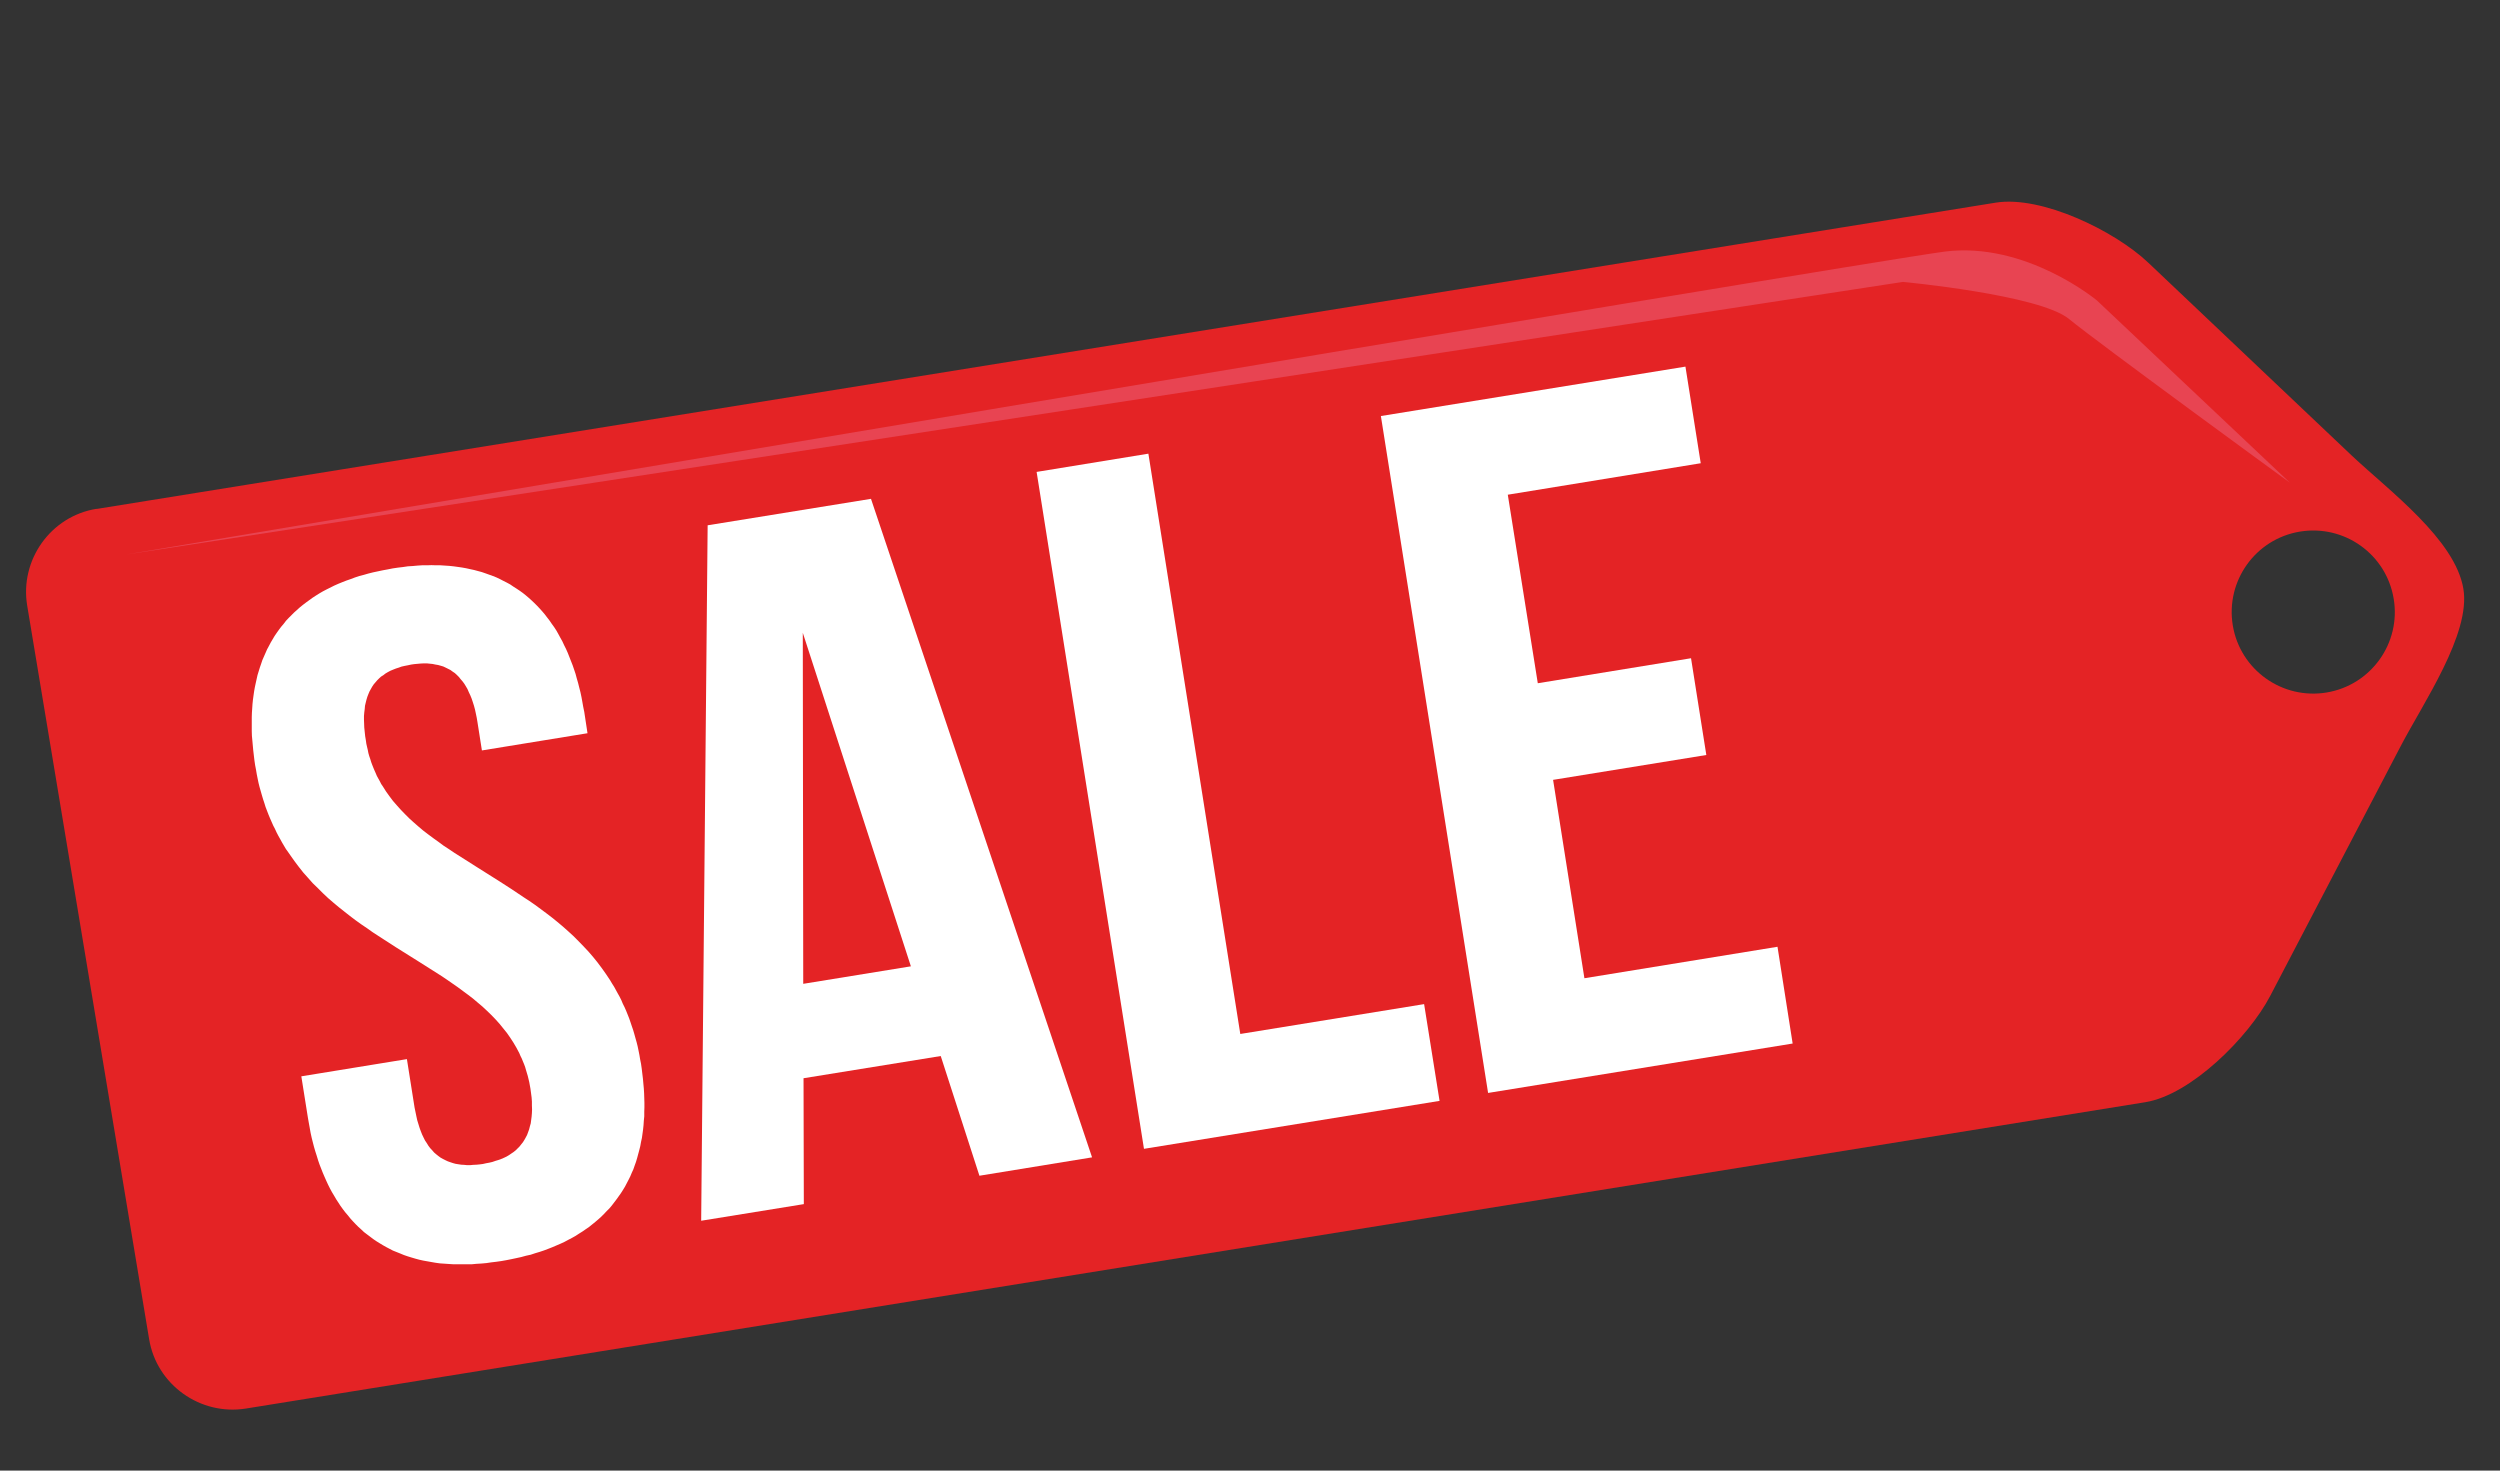 <?xml version="1.0" encoding="UTF-8"?>
<!DOCTYPE svg PUBLIC "-//W3C//DTD SVG 1.1//EN" "http://www.w3.org/Graphics/SVG/1.1/DTD/svg11.dtd">
<!-- Creator: CorelDRAW -->
<svg xmlns="http://www.w3.org/2000/svg" xml:space="preserve" width="17mm" height="10mm" version="1.1" style="shape-rendering:geometricPrecision; text-rendering:geometricPrecision; image-rendering:optimizeQuality; fill-rule:evenodd; clip-rule:evenodd"
viewBox="0 0 17 10"
 xmlns:xlink="http://www.w3.org/1999/xlink"
 xmlns:xodm="http://www.corel.com/coreldraw/odm/2003">
 <rect x="0" y="0" width="17" height="10" fill="#333333" stroke="none"/>
 <defs>
  <style type="text/css">
   <![CDATA[
    .fil2 {fill:white}
    .fil1 {fill:#E84452}
    .fil0 {fill:#E42325}
   ]]>
  </style>
 </defs>
 <g id="Layer_x0020_1">
  <g id="_105553305134144">
   <path class="fil0" d="M15.639 3.615c0.303,-0.05 0.588,0.154 0.638,0.456 0.051,0.302 -0.154,0.588 -0.456,0.638 -0.302,0.05 -0.588,-0.154 -0.638,-0.456 -0.05,-0.302 0.154,-0.588 0.456,-0.638zm-14.983 -0.154l12.915 -2.083c0.311,-0.05 0.808,0.191 1.037,0.408l1.383 1.311c0.256,0.241 0.704,0.571 0.76,0.907 0.051,0.307 -0.274,0.777 -0.427,1.071l-0.887 1.698c-0.146,0.279 -0.538,0.672 -0.849,0.722l-12.915 2.083c-0.311,0.05 -0.608,-0.161 -0.659,-0.472l-0.829 -4.987c-0.052,-0.311 0.16,-0.609 0.471,-0.659z"/>
   <path class="fil1" d="M15.569 3.28l-1.31 -1.237c0,0 -0.484,-0.403 -1.036,-0.332 -0.551,0.071 -12.368,2.06 -12.368,2.06l12.085 -1.854c0,0 0.929,0.087 1.129,0.252 0.2,0.164 1.499,1.111 1.499,1.111z"/>
   <polygon class="fil2" points="1.735,5.204 1.741,5.235 1.746,5.265 1.752,5.295 1.758,5.324 1.765,5.352 1.773,5.38 1.781,5.408 1.789,5.435 1.798,5.462 1.806,5.488 1.816,5.514 1.826,5.54 1.836,5.564 1.847,5.589 1.858,5.614 1.87,5.637 1.881,5.661 1.893,5.684 1.906,5.707 1.918,5.729 1.931,5.751 1.944,5.773 1.959,5.794 1.973,5.814 2.002,5.855 2.032,5.895 2.062,5.933 2.095,5.97 2.127,6.006 2.162,6.04 2.196,6.074 2.231,6.107 2.267,6.138 2.304,6.169 2.342,6.199 2.38,6.229 2.417,6.257 2.456,6.285 2.496,6.312 2.534,6.339 2.614,6.391 2.693,6.442 2.851,6.541 3.004,6.638 3.041,6.663 3.077,6.688 3.113,6.713 3.148,6.739 3.182,6.764 3.216,6.79 3.249,6.818 3.281,6.845 3.311,6.873 3.341,6.902 3.369,6.931 3.396,6.961 3.422,6.993 3.447,7.024 3.47,7.057 3.492,7.091 3.502,7.108 3.512,7.125 3.522,7.144 3.531,7.161 3.539,7.18 3.548,7.198 3.556,7.218 3.564,7.237 3.571,7.256 3.577,7.277 3.583,7.297 3.589,7.317 3.594,7.338 3.599,7.359 3.603,7.381 3.607,7.403 3.611,7.433 3.615,7.463 3.617,7.491 3.617,7.518 3.618,7.544 3.617,7.569 3.615,7.593 3.612,7.616 3.609,7.639 3.603,7.66 3.598,7.68 3.591,7.699 3.584,7.718 3.575,7.735 3.566,7.751 3.556,7.767 3.544,7.782 3.533,7.796 3.52,7.809 3.507,7.822 3.492,7.834 3.477,7.844 3.461,7.855 3.444,7.865 3.427,7.873 3.408,7.881 3.389,7.888 3.369,7.894 3.349,7.901 3.328,7.906 3.306,7.91 3.284,7.915 3.261,7.918 3.24,7.92 3.218,7.921 3.197,7.923 3.176,7.923 3.156,7.921 3.137,7.92 3.117,7.917 3.098,7.914 3.08,7.909 3.062,7.903 3.045,7.897 3.028,7.889 3.012,7.881 2.996,7.872 2.981,7.861 2.966,7.849 2.952,7.837 2.939,7.822 2.925,7.807 2.913,7.791 2.902,7.773 2.89,7.755 2.88,7.735 2.87,7.714 2.861,7.691 2.853,7.669 2.845,7.643 2.837,7.617 2.831,7.589 2.825,7.56 2.819,7.531 2.767,7.202 2.049,7.319 2.094,7.602 2.1,7.636 2.106,7.669 2.112,7.703 2.119,7.735 2.127,7.767 2.135,7.798 2.144,7.829 2.154,7.86 2.163,7.89 2.173,7.919 2.184,7.947 2.195,7.975 2.207,8.003 2.219,8.03 2.231,8.056 2.244,8.082 2.257,8.106 2.272,8.131 2.286,8.155 2.301,8.178 2.316,8.201 2.332,8.223 2.348,8.244 2.366,8.265 2.382,8.285 2.4,8.305 2.418,8.324 2.437,8.343 2.456,8.36 2.475,8.378 2.496,8.394 2.516,8.409 2.537,8.425 2.559,8.44 2.58,8.453 2.603,8.467 2.626,8.48 2.649,8.492 2.672,8.504 2.697,8.514 2.722,8.524 2.746,8.534 2.772,8.543 2.798,8.551 2.825,8.559 2.851,8.566 2.878,8.572 2.906,8.577 2.934,8.582 2.963,8.587 2.992,8.591 3.022,8.593 3.051,8.595 3.082,8.597 3.113,8.597 3.144,8.597 3.176,8.597 3.208,8.597 3.24,8.594 3.274,8.592 3.307,8.589 3.341,8.584 3.375,8.58 3.41,8.575 3.444,8.569 3.479,8.562 3.512,8.555 3.544,8.548 3.577,8.539 3.609,8.532 3.639,8.522 3.669,8.513 3.699,8.503 3.728,8.492 3.756,8.481 3.784,8.469 3.812,8.457 3.838,8.445 3.864,8.431 3.889,8.418 3.914,8.404 3.937,8.389 3.961,8.374 3.984,8.358 4.006,8.343 4.027,8.326 4.048,8.309 4.068,8.292 4.088,8.274 4.107,8.255 4.125,8.236 4.143,8.218 4.16,8.198 4.176,8.177 4.192,8.156 4.207,8.135 4.222,8.114 4.236,8.092 4.25,8.069 4.262,8.046 4.274,8.023 4.286,7.999 4.296,7.975 4.307,7.951 4.316,7.925 4.325,7.9 4.333,7.873 4.34,7.847 4.347,7.821 4.354,7.793 4.359,7.765 4.365,7.738 4.369,7.709 4.373,7.68 4.376,7.651 4.378,7.621 4.381,7.591 4.381,7.56 4.382,7.53 4.382,7.499 4.381,7.466 4.38,7.435 4.378,7.402 4.375,7.37 4.372,7.336 4.368,7.303 4.364,7.269 4.359,7.234 4.353,7.204 4.348,7.174 4.342,7.144 4.336,7.115 4.329,7.087 4.321,7.059 4.313,7.03 4.305,7.003 4.296,6.977 4.287,6.95 4.278,6.924 4.268,6.899 4.258,6.874 4.247,6.849 4.235,6.825 4.225,6.801 4.213,6.777 4.2,6.754 4.188,6.732 4.176,6.71 4.162,6.688 4.149,6.666 4.135,6.645 4.121,6.624 4.092,6.583 4.062,6.543 4.032,6.506 4,6.469 3.966,6.433 3.933,6.399 3.898,6.364 3.863,6.332 3.827,6.3 3.79,6.269 3.753,6.239 3.715,6.21 3.676,6.181 3.638,6.153 3.599,6.126 3.559,6.1 3.48,6.047 3.401,5.996 3.244,5.897 3.091,5.8 3.054,5.775 3.017,5.751 2.982,5.725 2.947,5.7 2.912,5.674 2.878,5.648 2.846,5.621 2.814,5.593 2.783,5.565 2.754,5.536 2.726,5.507 2.699,5.477 2.672,5.446 2.648,5.414 2.625,5.382 2.603,5.347 2.592,5.331 2.583,5.313 2.573,5.295 2.563,5.277 2.555,5.258 2.547,5.24 2.539,5.221 2.531,5.201 2.524,5.182 2.518,5.162 2.511,5.142 2.505,5.121 2.501,5.1 2.496,5.079 2.491,5.057 2.488,5.035 2.483,5.005 2.48,4.976 2.477,4.947 2.476,4.92 2.475,4.894 2.475,4.869 2.477,4.845 2.48,4.822 2.482,4.799 2.487,4.778 2.492,4.758 2.498,4.738 2.505,4.72 2.513,4.701 2.522,4.685 2.531,4.669 2.541,4.654 2.553,4.64 2.565,4.626 2.578,4.613 2.591,4.601 2.607,4.591 2.621,4.58 2.638,4.57 2.655,4.561 2.672,4.554 2.692,4.546 2.711,4.54 2.73,4.533 2.752,4.528 2.773,4.524 2.796,4.519 2.817,4.516 2.839,4.514 2.861,4.512 2.882,4.511 2.903,4.511 2.922,4.513 2.942,4.515 2.961,4.519 2.979,4.522 2.997,4.527 3.014,4.532 3.031,4.54 3.047,4.548 3.063,4.556 3.078,4.567 3.093,4.577 3.107,4.59 3.12,4.603 3.132,4.618 3.145,4.633 3.157,4.649 3.168,4.667 3.179,4.686 3.188,4.707 3.198,4.728 3.207,4.75 3.215,4.774 3.223,4.799 3.23,4.825 3.236,4.853 3.242,4.882 3.247,4.912 3.277,5.103 3.995,4.986 3.973,4.841 3.966,4.807 3.96,4.773 3.954,4.74 3.947,4.707 3.939,4.676 3.931,4.644 3.922,4.613 3.914,4.583 3.904,4.553 3.894,4.524 3.883,4.496 3.872,4.468 3.861,4.44 3.849,4.413 3.836,4.387 3.824,4.361 3.81,4.336 3.797,4.312 3.783,4.287 3.768,4.264 3.752,4.242 3.737,4.22 3.72,4.198 3.704,4.177 3.687,4.157 3.669,4.137 3.652,4.119 3.633,4.1 3.614,4.082 3.595,4.065 3.575,4.048 3.555,4.032 3.534,4.017 3.513,4.003 3.491,3.989 3.469,3.974 3.447,3.962 3.423,3.95 3.4,3.938 3.377,3.927 3.352,3.917 3.327,3.908 3.302,3.899 3.276,3.89 3.25,3.883 3.224,3.876 3.196,3.87 3.169,3.864 3.141,3.859 3.113,3.855 3.084,3.851 3.055,3.848 3.025,3.846 2.995,3.844 2.965,3.844 2.934,3.843 2.903,3.844 2.87,3.844 2.839,3.846 2.806,3.849 2.773,3.851 2.739,3.856 2.705,3.86 2.671,3.865 2.636,3.872 2.603,3.878 2.57,3.885 2.537,3.892 2.505,3.9 2.474,3.909 2.443,3.917 2.413,3.927 2.384,3.938 2.355,3.948 2.327,3.959 2.3,3.97 2.273,3.982 2.247,3.995 2.221,4.008 2.196,4.021 2.172,4.035 2.148,4.05 2.125,4.065 2.103,4.081 2.081,4.097 2.06,4.113 2.039,4.13 2.019,4.148 2,4.165 1.981,4.184 1.963,4.202 1.945,4.221 1.929,4.242 1.912,4.262 1.897,4.282 1.882,4.303 1.867,4.325 1.854,4.347 1.841,4.369 1.829,4.392 1.816,4.416 1.806,4.439 1.795,4.464 1.784,4.489 1.776,4.513 1.767,4.539 1.759,4.565 1.751,4.591 1.745,4.618 1.739,4.645 1.733,4.673 1.728,4.701 1.724,4.729 1.72,4.758 1.717,4.787 1.715,4.817 1.713,4.847 1.712,4.878 1.712,4.909 1.712,4.94 1.712,4.972 1.713,5.004 1.716,5.036 1.719,5.069 1.722,5.102 1.726,5.136 1.73,5.17 "/>
   <polygon class="fil2" points="1.735,5.204 1.735,5.204 1.741,5.235 1.746,5.265 1.752,5.295 1.758,5.324 1.765,5.352 1.773,5.38 1.781,5.408 1.789,5.435 1.798,5.462 1.806,5.488 1.816,5.514 1.826,5.54 1.836,5.564 1.847,5.589 1.858,5.614 1.87,5.637 1.881,5.661 1.893,5.684 1.906,5.707 1.918,5.729 1.931,5.751 1.944,5.773 1.959,5.794 1.973,5.814 2.002,5.855 2.032,5.895 2.062,5.933 2.095,5.97 2.127,6.006 2.162,6.04 2.196,6.074 2.231,6.107 2.267,6.138 2.304,6.169 2.342,6.199 2.38,6.229 2.417,6.257 2.456,6.285 2.496,6.312 2.534,6.339 2.614,6.391 2.693,6.442 2.851,6.541 3.004,6.638 3.041,6.663 3.077,6.688 3.113,6.713 3.148,6.739 3.182,6.764 3.216,6.79 3.249,6.818 3.281,6.845 3.311,6.873 3.341,6.902 3.369,6.931 3.396,6.961 3.422,6.993 3.447,7.024 3.47,7.057 3.492,7.091 3.502,7.108 3.512,7.125 3.522,7.144 3.531,7.161 3.539,7.18 3.548,7.198 3.556,7.218 3.564,7.237 3.571,7.256 3.577,7.277 3.583,7.297 3.589,7.317 3.594,7.338 3.599,7.359 3.603,7.381 3.607,7.403 3.611,7.433 3.615,7.463 3.617,7.491 3.617,7.518 3.618,7.544 3.617,7.569 3.615,7.593 3.612,7.616 3.609,7.639 3.603,7.66 3.598,7.68 3.591,7.699 3.584,7.718 3.575,7.735 3.566,7.751 3.556,7.767 3.544,7.782 3.533,7.796 3.52,7.809 3.507,7.822 3.492,7.834 3.477,7.844 3.461,7.855 3.444,7.865 3.427,7.873 3.408,7.881 3.389,7.888 3.369,7.894 3.349,7.901 3.328,7.906 3.306,7.91 3.284,7.915 3.261,7.918 3.24,7.92 3.218,7.921 3.197,7.923 3.176,7.923 3.156,7.921 3.137,7.92 3.117,7.917 3.098,7.914 3.08,7.909 3.062,7.903 3.045,7.897 3.028,7.889 3.012,7.881 2.996,7.872 2.981,7.861 2.966,7.849 2.952,7.837 2.939,7.822 2.925,7.807 2.913,7.791 2.902,7.773 2.89,7.755 2.88,7.735 2.87,7.714 2.861,7.691 2.853,7.669 2.845,7.643 2.837,7.617 2.831,7.589 2.825,7.56 2.819,7.531 2.767,7.202 2.049,7.319 2.094,7.602 2.1,7.636 2.106,7.669 2.112,7.703 2.119,7.735 2.127,7.767 2.135,7.798 2.144,7.829 2.154,7.86 2.163,7.89 2.173,7.919 2.184,7.947 2.195,7.975 2.207,8.003 2.219,8.03 2.231,8.056 2.244,8.082 2.257,8.106 2.272,8.131 2.286,8.155 2.301,8.178 2.316,8.201 2.332,8.223 2.348,8.244 2.366,8.265 2.382,8.285 2.4,8.305 2.418,8.324 2.437,8.343 2.456,8.36 2.475,8.378 2.496,8.394 2.516,8.409 2.537,8.425 2.559,8.44 2.58,8.453 2.603,8.467 2.626,8.48 2.649,8.492 2.672,8.504 2.697,8.514 2.722,8.524 2.746,8.534 2.772,8.543 2.798,8.551 2.825,8.559 2.851,8.566 2.878,8.572 2.906,8.577 2.934,8.582 2.963,8.587 2.992,8.591 3.022,8.593 3.051,8.595 3.082,8.597 3.113,8.597 3.144,8.597 3.176,8.597 3.208,8.597 3.24,8.594 3.274,8.592 3.307,8.589 3.341,8.584 3.375,8.58 3.41,8.575 3.444,8.569 3.479,8.562 3.512,8.555 3.544,8.548 3.577,8.539 3.609,8.532 3.639,8.522 3.669,8.513 3.699,8.503 3.728,8.492 3.756,8.481 3.784,8.469 3.812,8.457 3.838,8.445 3.864,8.431 3.889,8.418 3.914,8.404 3.937,8.389 3.961,8.374 3.984,8.358 4.006,8.343 4.027,8.326 4.048,8.309 4.068,8.292 4.088,8.274 4.107,8.255 4.125,8.236 4.143,8.218 4.16,8.198 4.176,8.177 4.192,8.156 4.207,8.135 4.222,8.114 4.236,8.092 4.25,8.069 4.262,8.046 4.274,8.023 4.286,7.999 4.296,7.975 4.307,7.951 4.316,7.925 4.325,7.9 4.333,7.873 4.34,7.847 4.347,7.821 4.354,7.793 4.359,7.765 4.365,7.738 4.369,7.709 4.373,7.68 4.376,7.651 4.378,7.621 4.381,7.591 4.381,7.56 4.382,7.53 4.382,7.499 4.381,7.466 4.38,7.435 4.378,7.402 4.375,7.37 4.372,7.336 4.368,7.303 4.364,7.269 4.359,7.234 4.353,7.204 4.348,7.174 4.342,7.144 4.336,7.115 4.329,7.087 4.321,7.059 4.313,7.03 4.305,7.003 4.296,6.977 4.287,6.95 4.278,6.924 4.268,6.899 4.258,6.874 4.247,6.849 4.235,6.825 4.225,6.801 4.213,6.777 4.2,6.754 4.188,6.732 4.176,6.71 4.162,6.688 4.149,6.666 4.135,6.645 4.121,6.624 4.092,6.583 4.062,6.543 4.032,6.506 4,6.469 3.966,6.433 3.933,6.399 3.898,6.364 3.863,6.332 3.827,6.3 3.79,6.269 3.753,6.239 3.715,6.21 3.676,6.181 3.638,6.153 3.599,6.126 3.559,6.1 3.48,6.047 3.401,5.996 3.244,5.897 3.091,5.8 3.054,5.775 3.017,5.751 2.982,5.725 2.947,5.7 2.912,5.674 2.878,5.648 2.846,5.621 2.814,5.593 2.783,5.565 2.754,5.536 2.726,5.507 2.699,5.477 2.672,5.446 2.648,5.414 2.625,5.382 2.603,5.347 2.592,5.331 2.583,5.313 2.573,5.295 2.563,5.277 2.555,5.258 2.547,5.24 2.539,5.221 2.531,5.201 2.524,5.182 2.518,5.162 2.511,5.142 2.505,5.121 2.501,5.1 2.496,5.079 2.491,5.057 2.488,5.035 2.483,5.005 2.48,4.976 2.477,4.947 2.476,4.92 2.475,4.894 2.475,4.869 2.477,4.845 2.48,4.822 2.482,4.799 2.487,4.778 2.492,4.758 2.498,4.738 2.505,4.72 2.513,4.701 2.522,4.685 2.531,4.669 2.541,4.654 2.553,4.64 2.565,4.626 2.578,4.613 2.591,4.601 2.607,4.591 2.621,4.58 2.638,4.57 2.655,4.561 2.672,4.554 2.692,4.546 2.711,4.54 2.73,4.533 2.752,4.528 2.773,4.524 2.796,4.519 2.817,4.516 2.839,4.514 2.861,4.512 2.882,4.511 2.903,4.511 2.922,4.513 2.942,4.515 2.961,4.519 2.979,4.522 2.997,4.527 3.014,4.532 3.031,4.54 3.047,4.548 3.063,4.556 3.078,4.567 3.093,4.577 3.107,4.59 3.12,4.603 3.132,4.618 3.145,4.633 3.157,4.649 3.168,4.667 3.179,4.686 3.188,4.707 3.198,4.728 3.207,4.75 3.215,4.774 3.223,4.799 3.23,4.825 3.236,4.853 3.242,4.882 3.247,4.912 3.277,5.103 3.995,4.986 3.973,4.841 3.966,4.807 3.96,4.773 3.954,4.74 3.947,4.707 3.939,4.676 3.931,4.644 3.922,4.613 3.914,4.583 3.904,4.553 3.894,4.524 3.883,4.496 3.872,4.468 3.861,4.44 3.849,4.413 3.836,4.387 3.824,4.361 3.81,4.336 3.797,4.312 3.783,4.287 3.768,4.264 3.752,4.242 3.737,4.22 3.72,4.198 3.704,4.177 3.687,4.157 3.669,4.137 3.652,4.119 3.633,4.1 3.614,4.082 3.595,4.065 3.575,4.048 3.555,4.032 3.534,4.017 3.513,4.003 3.491,3.989 3.469,3.974 3.447,3.962 3.423,3.95 3.4,3.938 3.377,3.927 3.352,3.917 3.327,3.908 3.302,3.899 3.276,3.89 3.25,3.883 3.224,3.876 3.196,3.87 3.169,3.864 3.141,3.859 3.113,3.855 3.084,3.851 3.055,3.848 3.025,3.846 2.995,3.844 2.965,3.844 2.934,3.843 2.903,3.844 2.87,3.844 2.839,3.846 2.806,3.849 2.773,3.851 2.739,3.856 2.705,3.86 2.671,3.865 2.636,3.872 2.603,3.878 2.57,3.885 2.537,3.892 2.505,3.9 2.474,3.909 2.443,3.917 2.413,3.927 2.384,3.938 2.355,3.948 2.327,3.959 2.3,3.97 2.273,3.982 2.247,3.995 2.221,4.008 2.196,4.021 2.172,4.035 2.148,4.05 2.125,4.065 2.103,4.081 2.081,4.097 2.06,4.113 2.039,4.13 2.019,4.148 2,4.165 1.981,4.184 1.963,4.202 1.945,4.221 1.929,4.242 1.912,4.262 1.897,4.282 1.882,4.303 1.867,4.325 1.854,4.347 1.841,4.369 1.829,4.392 1.816,4.416 1.806,4.439 1.795,4.464 1.784,4.489 1.776,4.513 1.767,4.539 1.759,4.565 1.751,4.591 1.745,4.618 1.739,4.645 1.733,4.673 1.728,4.701 1.724,4.729 1.72,4.758 1.717,4.787 1.715,4.817 1.713,4.847 1.712,4.878 1.712,4.909 1.712,4.94 1.712,4.972 1.713,5.004 1.716,5.036 1.719,5.069 1.722,5.102 1.726,5.136 1.73,5.17 1.735,5.204 1.73,5.17 1.726,5.136 1.722,5.102 1.719,5.069 1.716,5.036 1.713,5.004 1.712,4.972 1.712,4.94 1.712,4.909 1.712,4.878 1.713,4.847 1.715,4.817 1.717,4.787 1.72,4.758 1.724,4.729 1.728,4.701 1.733,4.673 1.739,4.645 1.745,4.618 1.751,4.591 1.759,4.565 1.767,4.539 1.776,4.513 1.784,4.489 1.795,4.464 1.806,4.439 1.816,4.416 1.829,4.392 1.841,4.369 1.854,4.347 1.867,4.325 1.882,4.303 1.897,4.282 1.912,4.262 1.929,4.242 1.945,4.221 1.963,4.202 1.981,4.184 2,4.165 2.019,4.148 2.039,4.13 2.06,4.113 2.081,4.097 2.103,4.081 2.125,4.065 2.148,4.05 2.172,4.035 2.196,4.021 2.221,4.008 2.247,3.995 2.273,3.982 2.3,3.97 2.327,3.959 2.355,3.948 2.384,3.938 2.413,3.927 2.443,3.917 2.474,3.909 2.505,3.9 2.537,3.892 2.57,3.885 2.603,3.878 2.636,3.872 2.671,3.865 2.705,3.86 2.739,3.856 2.773,3.851 2.806,3.849 2.839,3.846 2.87,3.844 2.903,3.844 2.934,3.843 2.965,3.844 2.995,3.844 3.025,3.846 3.055,3.848 3.084,3.851 3.113,3.855 3.141,3.859 3.169,3.864 3.196,3.87 3.224,3.876 3.25,3.883 3.276,3.89 3.302,3.899 3.327,3.908 3.352,3.917 3.377,3.927 3.4,3.938 3.423,3.95 3.447,3.962 3.469,3.974 3.491,3.989 3.513,4.003 3.534,4.017 3.555,4.032 3.575,4.048 3.595,4.065 3.614,4.082 3.633,4.1 3.652,4.119 3.669,4.137 3.687,4.157 3.704,4.177 3.72,4.198 3.737,4.22 3.752,4.242 3.768,4.264 3.783,4.287 3.797,4.312 3.81,4.336 3.824,4.361 3.836,4.387 3.849,4.413 3.861,4.44 3.872,4.468 3.883,4.496 3.894,4.524 3.904,4.553 3.914,4.583 3.922,4.613 3.931,4.644 3.939,4.676 3.947,4.707 3.954,4.74 3.96,4.773 3.966,4.807 3.973,4.841 3.995,4.986 3.277,5.103 3.247,4.912 3.242,4.882 3.236,4.853 3.23,4.825 3.223,4.799 3.215,4.774 3.207,4.75 3.198,4.728 3.188,4.707 3.179,4.686 3.168,4.667 3.157,4.649 3.145,4.633 3.132,4.618 3.12,4.603 3.107,4.59 3.093,4.577 3.078,4.567 3.063,4.556 3.047,4.548 3.031,4.54 3.014,4.532 2.997,4.527 2.979,4.522 2.961,4.519 2.942,4.515 2.922,4.513 2.903,4.511 2.882,4.511 2.861,4.512 2.839,4.514 2.817,4.516 2.796,4.519 2.773,4.524 2.752,4.528 2.73,4.533 2.711,4.54 2.692,4.546 2.672,4.554 2.655,4.561 2.638,4.57 2.621,4.58 2.607,4.591 2.591,4.601 2.578,4.613 2.565,4.626 2.553,4.64 2.541,4.654 2.531,4.669 2.522,4.685 2.513,4.701 2.505,4.72 2.498,4.738 2.492,4.758 2.487,4.778 2.482,4.799 2.48,4.822 2.477,4.845 2.475,4.869 2.475,4.894 2.476,4.92 2.477,4.947 2.48,4.976 2.483,5.005 2.488,5.035 2.491,5.057 2.496,5.079 2.501,5.1 2.505,5.121 2.511,5.142 2.518,5.162 2.524,5.182 2.531,5.201 2.539,5.221 2.547,5.24 2.555,5.258 2.563,5.277 2.573,5.295 2.583,5.313 2.592,5.331 2.603,5.347 2.625,5.382 2.648,5.414 2.672,5.446 2.699,5.477 2.726,5.507 2.754,5.536 2.783,5.565 2.814,5.593 2.846,5.621 2.878,5.648 2.912,5.674 2.947,5.7 2.982,5.725 3.017,5.751 3.054,5.775 3.091,5.8 3.244,5.897 3.401,5.996 3.48,6.047 3.559,6.1 3.599,6.126 3.638,6.153 3.676,6.181 3.715,6.21 3.753,6.239 3.79,6.269 3.827,6.3 3.863,6.332 3.898,6.364 3.933,6.399 3.966,6.433 4,6.469 4.032,6.506 4.062,6.543 4.092,6.583 4.121,6.624 4.135,6.645 4.149,6.666 4.162,6.688 4.176,6.71 4.188,6.732 4.2,6.754 4.213,6.777 4.225,6.801 4.235,6.825 4.247,6.849 4.258,6.874 4.268,6.899 4.278,6.924 4.287,6.95 4.296,6.977 4.305,7.003 4.313,7.03 4.321,7.059 4.329,7.087 4.336,7.115 4.342,7.144 4.348,7.174 4.353,7.204 4.359,7.234 4.364,7.269 4.368,7.303 4.372,7.336 4.375,7.37 4.378,7.402 4.38,7.435 4.381,7.466 4.382,7.499 4.382,7.53 4.381,7.56 4.381,7.591 4.378,7.621 4.376,7.651 4.373,7.68 4.369,7.709 4.365,7.738 4.359,7.765 4.354,7.793 4.347,7.821 4.34,7.847 4.333,7.873 4.325,7.9 4.316,7.925 4.307,7.951 4.296,7.975 4.286,7.999 4.274,8.023 4.262,8.046 4.25,8.069 4.236,8.092 4.222,8.114 4.207,8.135 4.192,8.156 4.176,8.177 4.16,8.198 4.143,8.218 4.125,8.236 4.107,8.255 4.088,8.274 4.068,8.292 4.048,8.309 4.027,8.326 4.006,8.343 3.984,8.358 3.961,8.374 3.937,8.389 3.914,8.404 3.889,8.418 3.864,8.431 3.838,8.445 3.812,8.457 3.784,8.469 3.756,8.481 3.728,8.492 3.699,8.503 3.669,8.513 3.639,8.522 3.609,8.532 3.577,8.539 3.544,8.548 3.512,8.555 3.479,8.562 3.444,8.569 3.41,8.575 3.375,8.58 3.341,8.584 3.307,8.589 3.274,8.592 3.24,8.594 3.208,8.597 3.176,8.597 3.144,8.597 3.113,8.597 3.082,8.597 3.051,8.595 3.022,8.593 2.992,8.591 2.963,8.587 2.934,8.582 2.906,8.577 2.878,8.572 2.851,8.566 2.825,8.559 2.798,8.551 2.772,8.543 2.746,8.534 2.722,8.524 2.697,8.514 2.672,8.504 2.649,8.492 2.626,8.48 2.603,8.467 2.58,8.453 2.559,8.44 2.537,8.425 2.516,8.409 2.496,8.394 2.475,8.378 2.456,8.36 2.437,8.343 2.418,8.324 2.4,8.305 2.382,8.285 2.366,8.265 2.348,8.244 2.332,8.223 2.316,8.201 2.301,8.178 2.286,8.155 2.272,8.131 2.257,8.106 2.244,8.082 2.231,8.056 2.219,8.03 2.207,8.003 2.195,7.975 2.184,7.947 2.173,7.919 2.163,7.89 2.154,7.86 2.144,7.829 2.135,7.798 2.127,7.767 2.119,7.735 2.112,7.703 2.106,7.669 2.1,7.636 2.094,7.602 2.049,7.319 2.767,7.202 2.819,7.531 2.825,7.56 2.831,7.589 2.837,7.617 2.845,7.643 2.853,7.669 2.861,7.691 2.87,7.714 2.88,7.735 2.89,7.755 2.902,7.773 2.913,7.791 2.925,7.807 2.939,7.822 2.952,7.837 2.966,7.849 2.981,7.861 2.996,7.872 3.012,7.881 3.028,7.889 3.045,7.897 3.062,7.903 3.08,7.909 3.098,7.914 3.117,7.917 3.137,7.92 3.156,7.921 3.176,7.923 3.197,7.923 3.218,7.921 3.24,7.92 3.261,7.918 3.284,7.915 3.306,7.91 3.328,7.906 3.349,7.901 3.369,7.894 3.389,7.888 3.408,7.881 3.427,7.873 3.444,7.865 3.461,7.855 3.477,7.844 3.492,7.834 3.507,7.822 3.52,7.809 3.533,7.796 3.544,7.782 3.556,7.767 3.566,7.751 3.575,7.735 3.584,7.718 3.591,7.699 3.598,7.68 3.603,7.66 3.609,7.639 3.612,7.616 3.615,7.593 3.617,7.569 3.618,7.544 3.617,7.518 3.617,7.491 3.615,7.463 3.611,7.433 3.607,7.403 3.603,7.381 3.599,7.359 3.594,7.338 3.589,7.317 3.583,7.297 3.577,7.277 3.571,7.256 3.564,7.237 3.556,7.218 3.548,7.198 3.539,7.18 3.531,7.161 3.522,7.144 3.512,7.125 3.502,7.108 3.492,7.091 3.47,7.057 3.447,7.024 3.422,6.993 3.396,6.961 3.369,6.931 3.341,6.902 3.311,6.873 3.281,6.845 3.249,6.818 3.216,6.79 3.182,6.764 3.148,6.739 3.113,6.713 3.077,6.688 3.041,6.663 3.004,6.638 2.851,6.541 2.693,6.442 2.614,6.391 2.534,6.339 2.496,6.312 2.456,6.285 2.417,6.257 2.38,6.229 2.342,6.199 2.304,6.169 2.267,6.138 2.231,6.107 2.196,6.074 2.162,6.04 2.127,6.006 2.095,5.97 2.062,5.933 2.032,5.895 2.002,5.855 1.973,5.814 1.959,5.794 1.944,5.773 1.931,5.751 1.918,5.729 1.906,5.707 1.893,5.684 1.881,5.661 1.87,5.637 1.858,5.614 1.847,5.589 1.836,5.564 1.826,5.54 1.816,5.514 1.806,5.488 1.798,5.462 1.789,5.435 1.781,5.408 1.773,5.38 1.765,5.352 1.758,5.324 1.752,5.295 1.746,5.265 1.741,5.235 "/>
   <path class="fil2" d="M5.459 4.303l0.735 2.268 -0.732 0.119 -0.003 -2.387zm0.464 -0.911l-1.111 0.18 -0.044 4.729 0.698 -0.113 -0.002 -0.856 0.933 -0.151 0.263 0.814 0.766 -0.125 -1.503 -4.477z"/>
   <polygon class="fil2" points="7.779,7.812 9.789,7.486 9.684,6.828 8.434,7.031 7.809,3.085 7.049,3.209 "/>
   <polygon class="fil2" points="10.253,3.364 11.565,3.15 11.461,2.493 9.39,2.829 10.119,7.432 12.19,7.096 12.087,6.438 10.774,6.652 10.561,5.303 11.603,5.134 11.499,4.476 10.457,4.646 "/>
  </g>
 </g>
</svg>
